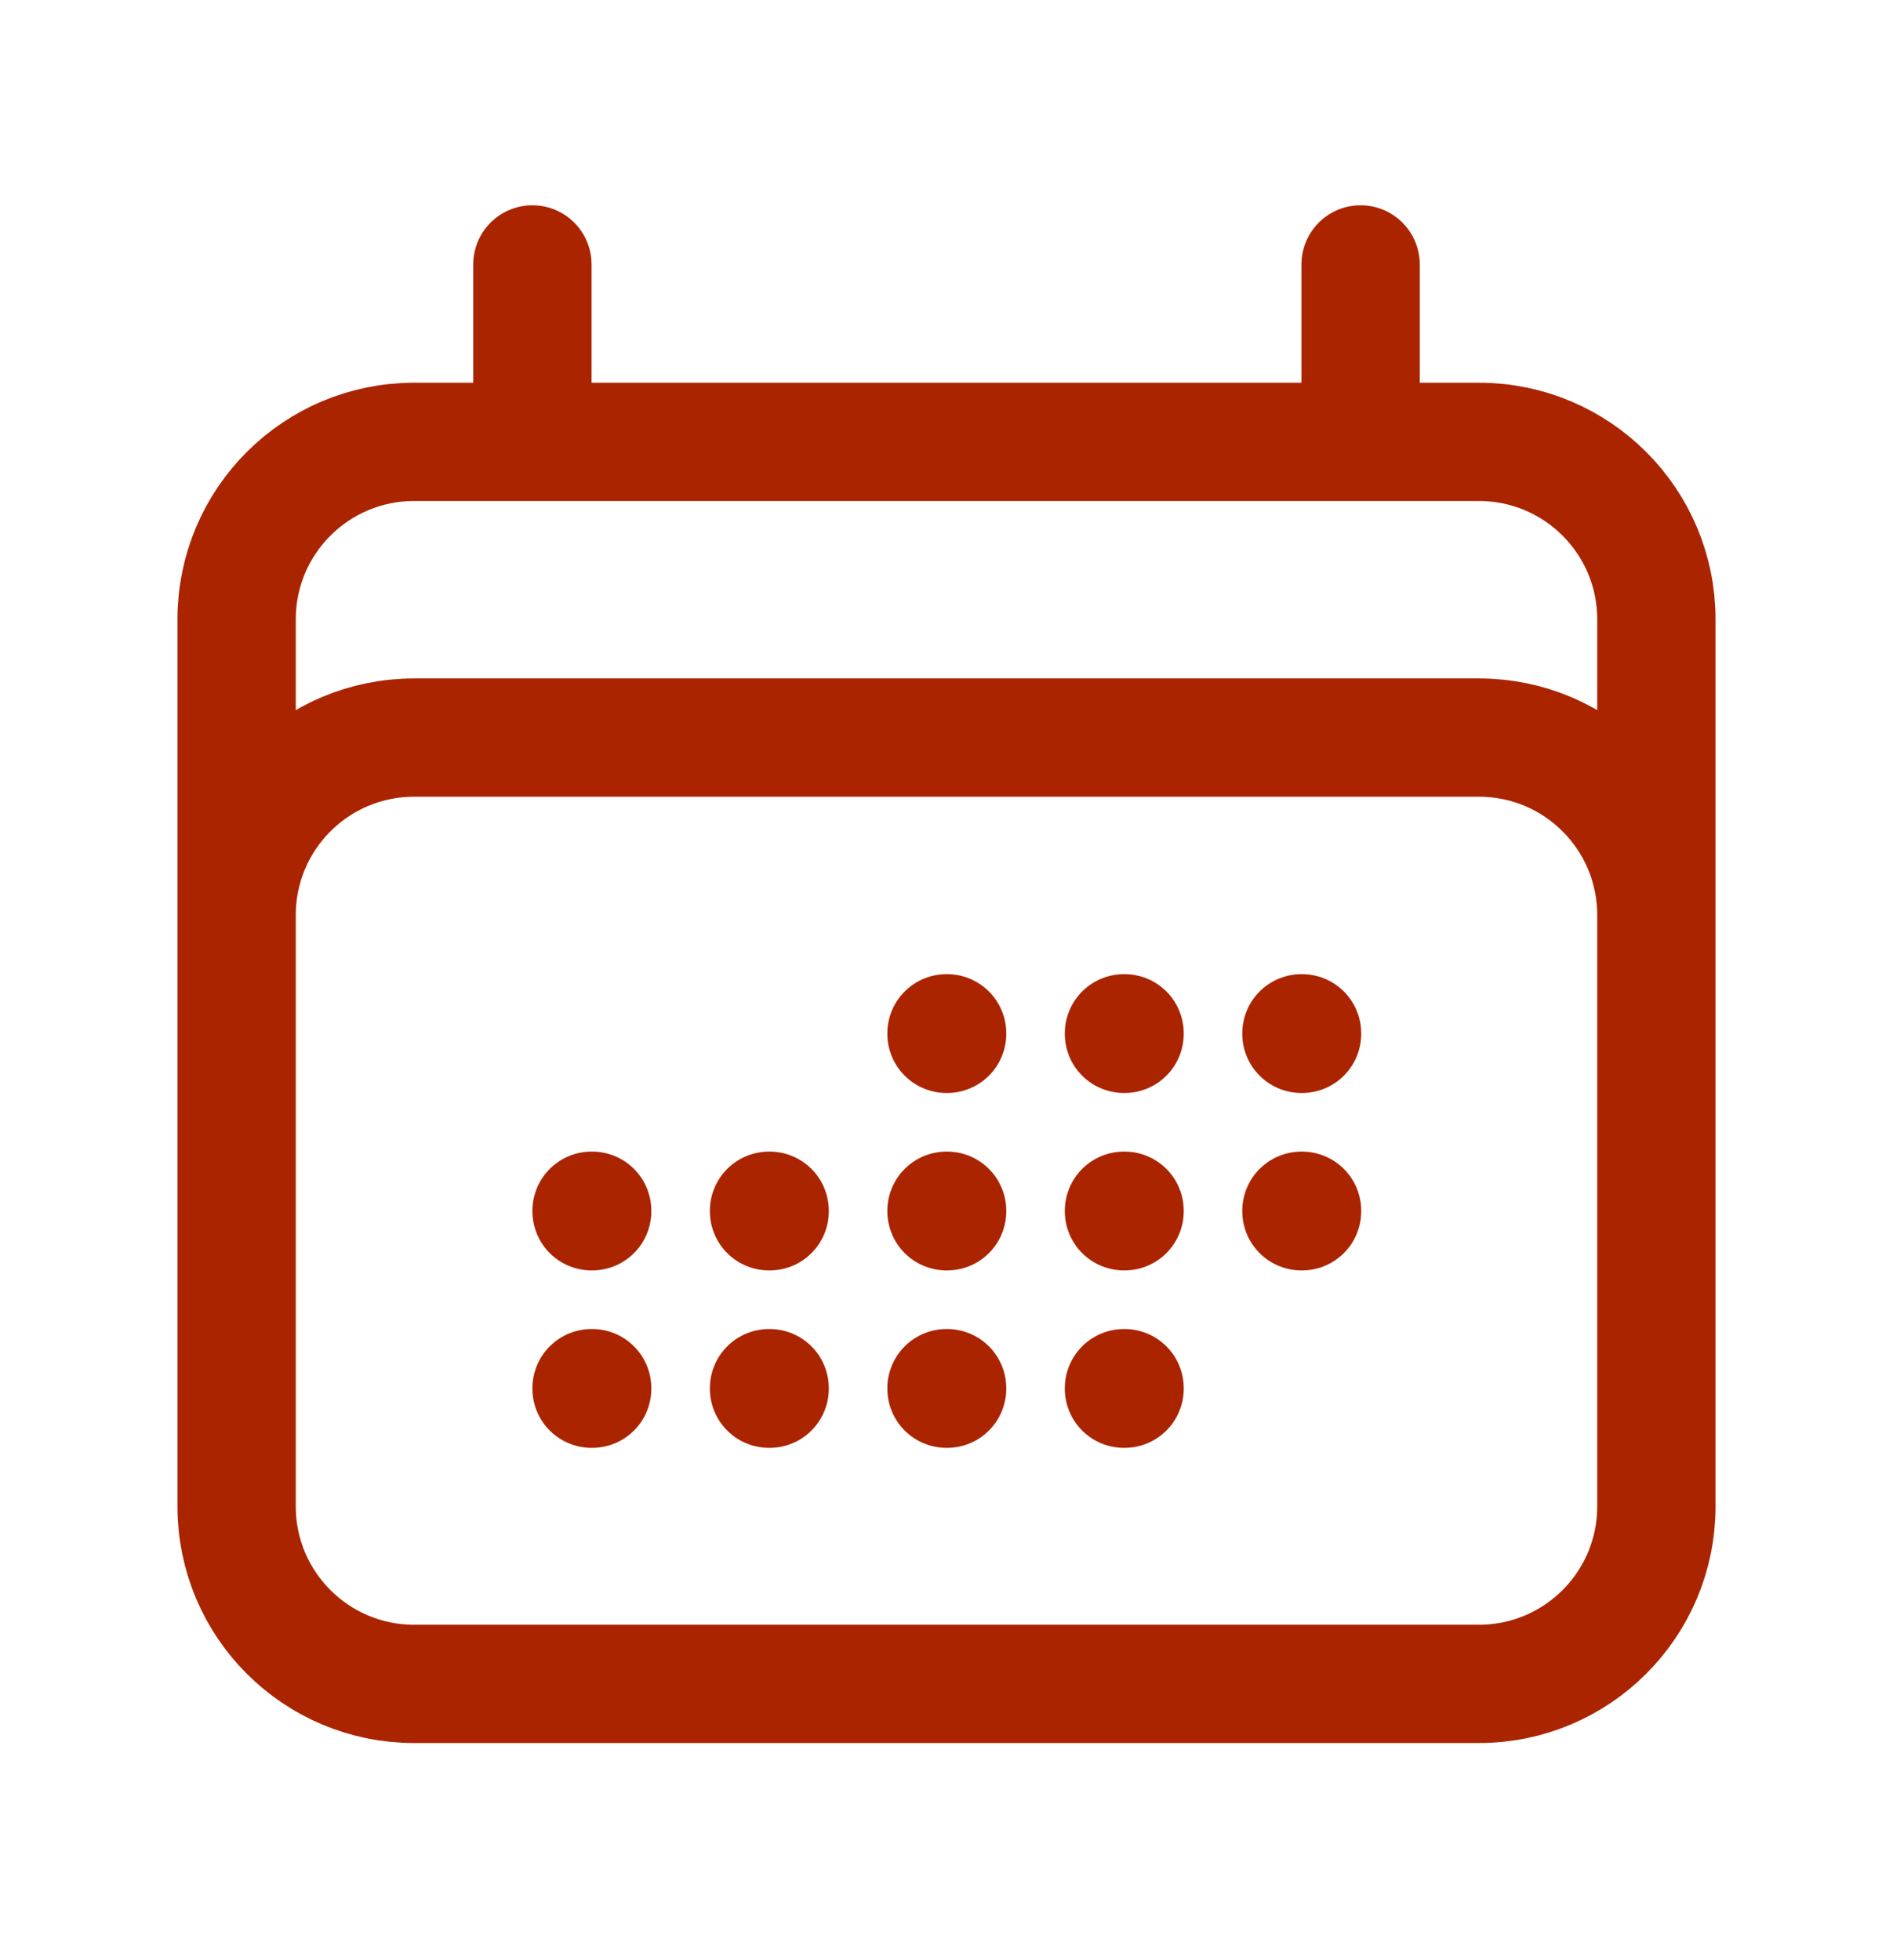 <svg width="28" height="29" viewBox="0 0 28 29" fill="none" xmlns="http://www.w3.org/2000/svg">
<path d="M7.875 3.912V6.537M20.125 3.912V6.537M3.5 22.287V9.162C3.5 7.712 4.675 6.537 6.125 6.537H21.875C23.325 6.537 24.5 7.712 24.5 9.162V22.287M3.5 22.287C3.5 23.736 4.675 24.912 6.125 24.912H21.875C23.325 24.912 24.5 23.736 24.5 22.287M3.5 22.287V13.537C3.5 12.087 4.675 10.912 6.125 10.912H21.875C23.325 10.912 24.5 12.087 24.5 13.537V22.287M14 15.287H14.009V15.295H14V15.287ZM14 17.912H14.009V17.92H14V17.912ZM14 20.537H14.009V20.545H14V20.537ZM11.375 17.912H11.384V17.92H11.375V17.912ZM11.375 20.537H11.384V20.545H11.375V20.537ZM8.75 17.912H8.759V17.92H8.75V17.912ZM8.75 20.537H8.759V20.545H8.75V20.537ZM16.625 15.287H16.634V15.295H16.625V15.287ZM16.625 17.912H16.634V17.92H16.625V17.912ZM16.625 20.537H16.634V20.545H16.625V20.537ZM19.25 15.287H19.259V15.295H19.25V15.287ZM19.25 17.912H19.259V17.92H19.25V17.912Z" stroke="#AB2400" stroke-width="1.75" stroke-linecap="round" stroke-linejoin="round"/>
</svg>
